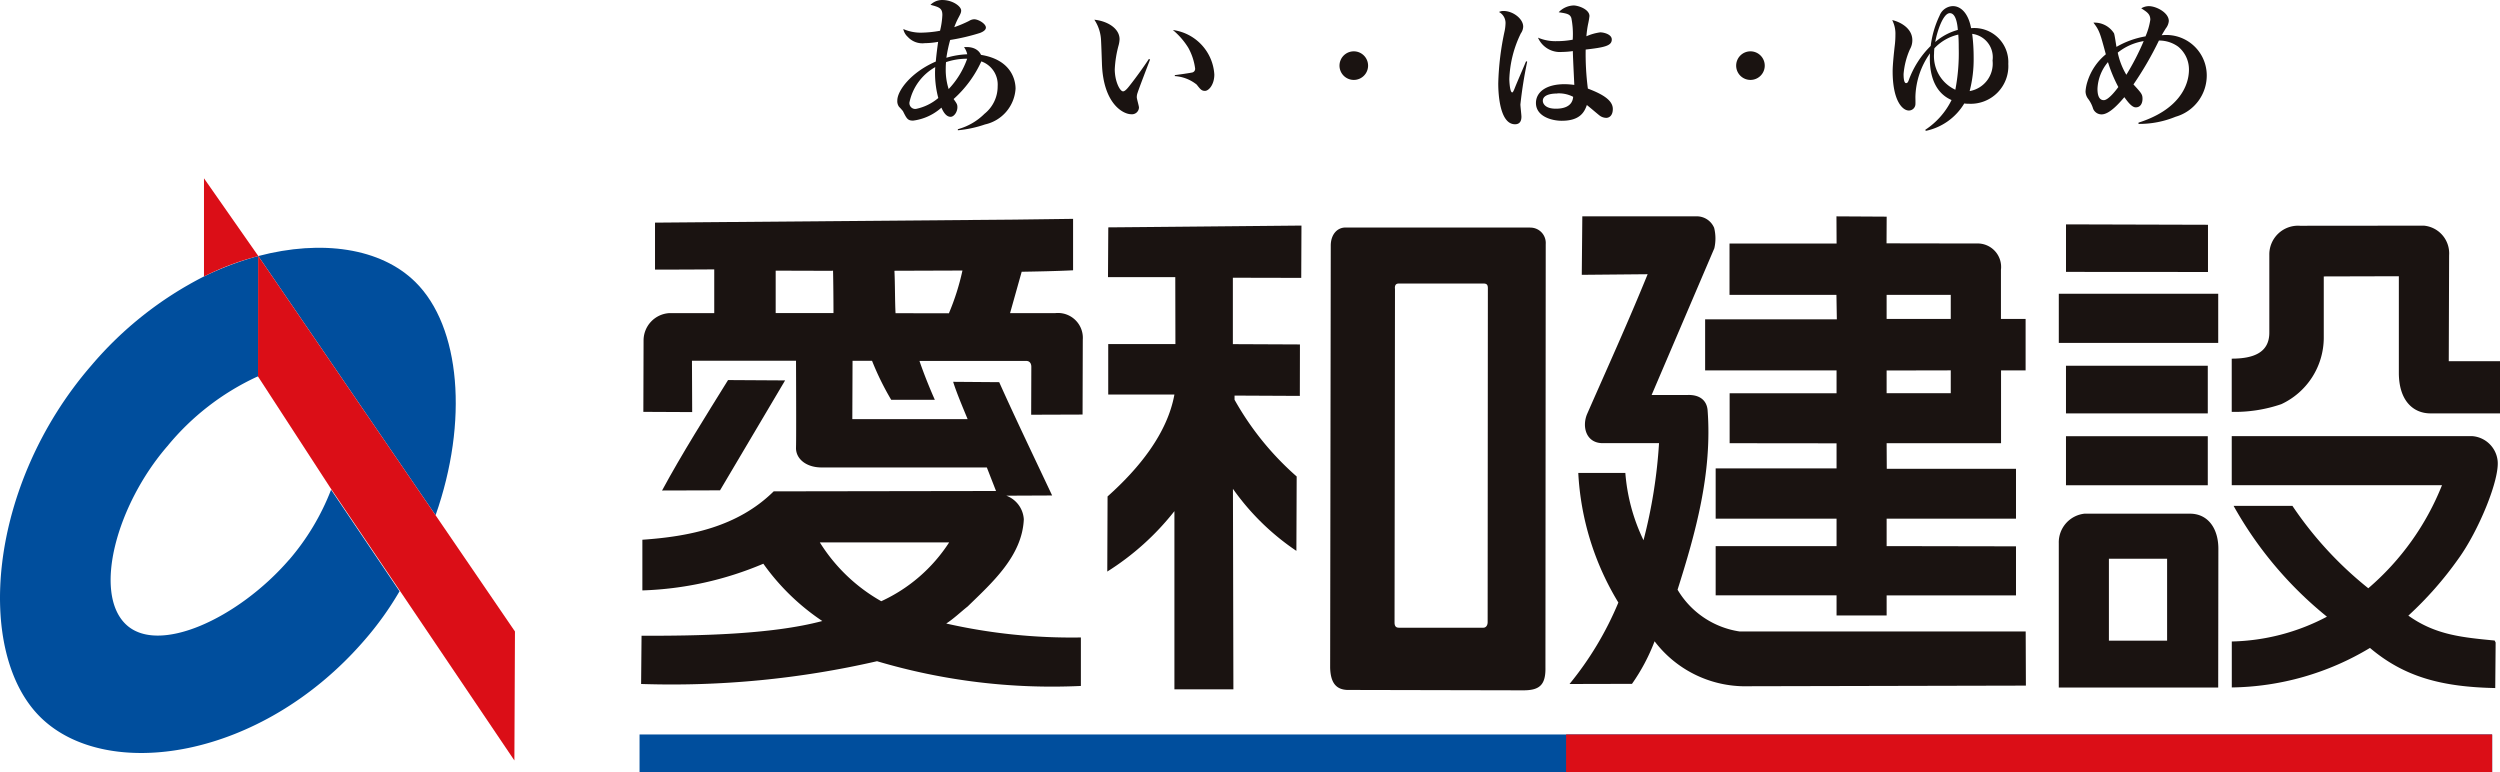 <svg id="logo-aiwa" xmlns="http://www.w3.org/2000/svg" xmlns:xlink="http://www.w3.org/1999/xlink" width="147.303" height="45.503" viewBox="0 0 147.303 45.503">
  <defs>
    <clipPath id="clip-path">
      <rect id="長方形_98" data-name="長方形 98" width="147.303" height="45.504" fill="none"/>
    </clipPath>
  </defs>
  <g id="グループ_98" data-name="グループ 98" clip-path="url(#clip-path)">
    <path id="パス_574" data-name="パス 574" d="M68.034,58.4c-2.04-2.015-5.526-2.517-9.257-1.534L69.223,72.14C71.165,66.62,70.7,61.029,68.034,58.4" transform="translate(-43.558 -41.78)" fill="#004e9d"/>
    <path id="パス_575" data-name="パス 575" d="M17.031,76.159c-2.987,3.451-7.74,5.659-9.643,3.776S6.882,72.9,9.869,69.455a14.933,14.933,0,0,1,5.242-4.066c.015,0,.033-.017.1-.037l.009-7.093a18.214,18.214,0,0,0-3.192,1.2A21.408,21.408,0,0,0,5.37,64.723C-.725,71.766-1.5,81.6,2.38,85.43s12.983,2.526,19.08-4.517a18.609,18.609,0,0,0,2.081-2.9l-4.033-5.982a14.109,14.109,0,0,1-2.477,4.133" transform="translate(0 -43.175)" fill="#004e9d"/>
    <path id="パス_576" data-name="パス 576" d="M60.078,60.432,49.632,45.157l-3.2-4.579,0,5.783a15.605,15.605,0,0,1,3.192-1.2l-.009,7.093,4.266,6.565L57.921,64.8l6.8,10.078.034-7.6Z" transform="translate(-34.413 -30.071)" fill="#db0e17"/>
    <path id="パス_577" data-name="パス 577" d="M154.547,86.487c-1.3,2.1-2.721,4.345-3.887,6.507l3.415-.01,3.834-6.477Z" transform="translate(-111.65 -64.093)" fill="#1a1311"/>
    <path id="パス_578" data-name="パス 578" d="M171.866,61.331l.013-4.41a1.466,1.466,0,0,0-1.625-1.566h-2.66l.685-2.438c.676-.01,2.166-.039,3.028-.086V49.8l-3.462.045-21.171.178,0,2.766c.6.007,3.49-.011,3.49-.011l0,2.578H147.49A1.614,1.614,0,0,0,146,56.972l-.013,4.2,2.877.014-.013-3.027,6.131,0s.021,4.47,0,5.115.568,1.151,1.443,1.173l9.8,0,.542,1.388-13.1.021c-2.14,2.11-5,2.662-7.738,2.851l0,2.986a19.844,19.844,0,0,0,7.128-1.573,13.356,13.356,0,0,0,3.474,3.376c-3.028.81-7.439.877-10.65.867l-.026,2.843a54.024,54.024,0,0,0,13.9-1.342,36.226,36.226,0,0,0,12.012,1.458V74.465a33.376,33.376,0,0,1-7.934-.821c.438-.28.854-.682,1.265-1.007,1.426-1.389,3.211-2.967,3.306-5.132a1.584,1.584,0,0,0-1.031-1.394l2.7-.012c-1.061-2.251-2.261-4.755-3.119-6.676l-2.713-.021c.2.656.679,1.772.853,2.2H158.3l.013-3.44h1.148a16.3,16.3,0,0,0,1.13,2.3l2.57,0c-.589-1.331-.905-2.291-.905-2.291h6.291c.178,0,.3.121.3.349,0,.142-.009,2.822-.009,2.822Zm-11.859,11a10.144,10.144,0,0,1-3.623-3.469l7.622,0a9.44,9.44,0,0,1-4,3.467m-6.222-16.977,0-2.5,3.28.01.1-.01c.016.611.026,1.865.026,2.5Zm10.208.013-3.146-.006c-.039-.775-.026-1.694-.065-2.5l4.008-.014a14.161,14.161,0,0,1-.8,2.522" transform="translate(-108.08 -36.905)" fill="#1a1311"/>
    <path id="パス_579" data-name="パス 579" d="M384.024,73.694H367.174a5.127,5.127,0,0,1-3.662-2.462c1.058-3.339,2.051-6.878,1.769-10.587-.053-.549-.438-.9-1.147-.887h-2.15l3.695-8.645a2.6,2.6,0,0,0-.011-1.2,1.109,1.109,0,0,0-1.019-.681H357.9l-.032,3.447,3.881-.036c-1.151,2.832-2.352,5.468-3.563,8.229-.31.722-.088,1.675.844,1.724h3.39a29.939,29.939,0,0,1-.914,5.721,11.061,11.061,0,0,1-1.071-3.967l-2.773,0a16.287,16.287,0,0,0,2.362,7.638,19.162,19.162,0,0,1-2.878,4.8l3.681-.009a11.367,11.367,0,0,0,1.331-2.508,6.707,6.707,0,0,0,5.2,2.65l16.678-.038Z" transform="translate(-264.668 -36.486)" fill="#1a1311"/>
    <path id="パス_580" data-name="パス 580" d="M395.778,55.3h-7.761V58.31h7.744v1.347h-6.3V62.6l6.3.007,0,1.477h-7.123v2.963h7.123v1.618h-7.123v2.9h7.123V72.75h2.951V71.567h7.622v-2.89l-7.622-.014V67.045h7.622V64.108h-7.614l-.008-1.51h6.741V58.31H406.9V55.279h-1.453V52.386a1.384,1.384,0,0,0-1.441-1.553l-5.3-.009.008-1.573-2.959-.017.008,1.6h-6.309V53.86h6.3Zm2.933-1.442h3.779v1.419h-3.779Zm0,4.458,3.779-.008v1.347h-3.779Z" transform="translate(-287.549 -36.486)" fill="#1a1311"/>
    <rect id="長方形_93" data-name="長方形 93" width="9.393" height="2.896" transform="translate(121.307 17.308)" fill="#1a1311"/>
    <rect id="長方形_94" data-name="長方形 94" width="8.355" height="2.808" transform="translate(121.73 21.55)" fill="#1a1311"/>
    <rect id="長方形_95" data-name="長方形 95" width="8.355" height="2.89" transform="translate(121.73 25.702)" fill="#1a1311"/>
    <path id="パス_581" data-name="パス 581" d="M478.5,51.083l-8.366-.024v2.8l8.366.006Z" transform="translate(-348.403 -37.839)" fill="#1a1311"/>
    <path id="パス_582" data-name="パス 582" d="M476.191,116.881h-6.156a1.7,1.7,0,0,0-1.538,1.737v8.508h9.393L477.9,119c.016-1.211-.591-2.135-1.712-2.116m-1.309,7.481h-3.429v-4.825h3.429Z" transform="translate(-347.191 -86.617)" fill="#1a1311"/>
    <path id="パス_583" data-name="パス 583" d="M521.21,106.483c1.18-1.628,2.45-4.686,2.306-5.8a1.628,1.628,0,0,0-1.473-1.421h-14.19v2.89h12.388a15.58,15.58,0,0,1-4.342,6.072,21.634,21.634,0,0,1-4.471-4.855h-3.466a22.452,22.452,0,0,0,5.5,6.53,12.525,12.525,0,0,1-5.606,1.461v2.708a16.176,16.176,0,0,0,8.141-2.329c2.042,1.732,4.276,2.3,7.382,2.365l.023-2.682-.058-.118c-1.943-.186-3.5-.336-5.085-1.468a20.918,20.918,0,0,0,2.954-3.358" transform="translate(-376.356 -73.563)" fill="#1a1311"/>
    <path id="パス_584" data-name="パス 584" d="M520.64,59.338l.021-6.248a1.638,1.638,0,0,0-1.486-1.738l-7.293.007a1.692,1.692,0,0,0-1.815,1.713v4.585c0,1.176-.935,1.531-2.215,1.531v3.136a8.46,8.46,0,0,0,2.923-.455,4.328,4.328,0,0,0,2.5-3.891l0-3.634,4.424-.012v5.69c0,1.635.84,2.391,1.862,2.391h4.105V59.338Z" transform="translate(-376.356 -38.056)" fill="#1a1311"/>
    <path id="パス_585" data-name="パス 585" d="M252.011,54.364h3.965l.008,3.946h-3.959v2.971l3.9,0c-.421,2.311-2.1,4.364-3.939,6.006l-.017,4.426a15.544,15.544,0,0,0,3.956-3.56l0,10.5H259.4l-.027-11.815a14.412,14.412,0,0,0,3.739,3.656l.017-4.383a17.131,17.131,0,0,1-3.661-4.521v-.246l3.847.019.006-3.032-3.952-.018V54.4l4.029.009.013-3.082s-11,.106-11.382.106Z" transform="translate(-186.727 -38.036)" fill="#1a1311"/>
    <path id="パス_586" data-name="パス 586" d="M314.48,51.774H303.6c-.469,0-.845.385-.864,1.023L302.7,77.72c.027.869.343,1.272,1.005,1.3l10.372.023c.931,0,1.33-.288,1.308-1.347l.017-24.95a.905.905,0,0,0-.927-.967m-2.495,23.245c0,.207-.111.327-.247.329h-4.983c-.169,0-.256-.086-.256-.309l.026-19.651c-.026-.213.052-.318.216-.318h4.975c.225-.009.282.082.282.277Z" transform="translate(-224.326 -38.368)" fill="#1a1311"/>
    <rect id="長方形_96" data-name="長方形 96" width="109.157" height="2.228" transform="translate(37.683 43.276)" fill="#004e9d"/>
    <rect id="長方形_97" data-name="長方形 97" width="54.565" height="2.228" transform="translate(92.276 43.276)" fill="#db0e17"/>
    <path id="パス_587" data-name="パス 587" d="M207.763,7.613a3.556,3.556,0,0,0,1.572-.911,2.055,2.055,0,0,0,.773-1.624,1.445,1.445,0,0,0-.962-1.46,6.7,6.7,0,0,1-1.633,2.217c.18.258.223.309.223.481,0,.292-.206.567-.4.567-.284,0-.455-.343-.541-.541a3.085,3.085,0,0,1-1.667.765c-.318,0-.378-.112-.6-.559a3.276,3.276,0,0,0-.232-.258.56.56,0,0,1-.1-.37c0-.575.8-1.658,2.268-2.294.026-.344.1-.9.137-1.16a4.621,4.621,0,0,1-.782.077,1.163,1.163,0,0,1-1.005-.369.846.846,0,0,1-.266-.464,2.537,2.537,0,0,0,1.031.215,6.7,6.7,0,0,0,1.134-.112,4.715,4.715,0,0,0,.137-.928c0-.4-.18-.464-.7-.6a.965.965,0,0,1,.7-.284c.6,0,1.108.37,1.108.619,0,.12-.034.189-.2.5a4.416,4.416,0,0,0-.206.481,7.056,7.056,0,0,0,.876-.37.583.583,0,0,1,.3-.095c.24,0,.687.258.687.489,0,.181-.266.284-.352.318a12.187,12.187,0,0,1-1.753.412,8.2,8.2,0,0,0-.223,1.049,4.972,4.972,0,0,1,1.229-.206,1.118,1.118,0,0,0-.189-.42c.73-.061.945.335,1,.455,1.8.292,2.036,1.5,2.036,1.994a2.3,2.3,0,0,1-1.8,2.105,6.779,6.779,0,0,1-1.6.344Zm-1.332-3.66a3.113,3.113,0,0,0-1.521,2.088.345.345,0,0,0,.378.378,2.966,2.966,0,0,0,1.323-.644,5.647,5.647,0,0,1-.181-1.821m.619.1a3.75,3.75,0,0,0,.172,1.194,5.02,5.02,0,0,0,1.091-1.787,3.783,3.783,0,0,0-1.246.2c-.008.095-.017.215-.017.4" transform="translate(-151.325)" fill="#1a1311"/>
    <path id="パス_588" data-name="パス 588" d="M252.313,6.851c-.1.266-.67,1.744-.731,1.95a.753.753,0,0,0-.051.275c0,.094.128.516.128.6a.412.412,0,0,1-.455.4c-.49,0-1.659-.636-1.727-3.008-.009-.241-.043-1.306-.06-1.461a2.353,2.353,0,0,0-.387-1.1c.765.077,1.486.507,1.486,1.151a1.591,1.591,0,0,1-.051.335,6.582,6.582,0,0,0-.232,1.435c0,.7.3,1.3.49,1.3.12,0,.284-.206.378-.327.412-.516.919-1.237,1.143-1.581Zm1.461.919c.1-.009.962-.129,1.057-.163a.222.222,0,0,0,.137-.232,3.453,3.453,0,0,0-.4-1.212,4.3,4.3,0,0,0-.911-1.049A2.819,2.819,0,0,1,256.1,7.736c0,.593-.327.963-.55.963-.2,0-.266-.086-.49-.37a2.294,2.294,0,0,0-1.289-.5Z" transform="translate(-184.55 -3.345)" fill="#1a1311"/>
    <path id="パス_589" data-name="パス 589" d="M306.5,12.524a.842.842,0,1,1-.842-.842.843.843,0,0,1,.842.842" transform="translate(-225.891 -8.657)" fill="#1a1311"/>
    <path id="パス_590" data-name="パス 590" d="M342.632,4.57a25.064,25.064,0,0,0-.4,2.518c0,.112.061.619.061.722,0,.215-.069.447-.378.447-.988,0-.988-2.165-.988-2.406a16.312,16.312,0,0,1,.378-3.1,2.659,2.659,0,0,0,.051-.447.733.733,0,0,0-.386-.662.552.552,0,0,1,.266-.06c.567,0,1.16.464,1.16.919a.729.729,0,0,1-.138.4,6.636,6.636,0,0,0-.679,2.689c0,.086.026.791.172.791.043,0,.1-.137.129-.206.1-.266.593-1.4.687-1.632Zm2.595-2.586c-.077-.223-.275-.258-.739-.327a1.268,1.268,0,0,1,.876-.4c.275,0,.937.223.937.627a4.65,4.65,0,0,1-.085.489,6.054,6.054,0,0,0-.095.7,2.944,2.944,0,0,1,.816-.232c.2,0,.679.112.679.421,0,.369-.412.464-1.538.593a15.837,15.837,0,0,0,.129,2.3c.868.327,1.47.687,1.47,1.2,0,.412-.232.524-.387.524a.668.668,0,0,1-.37-.12c-.077-.052-.644-.541-.773-.636-.146.43-.421.928-1.478.928-.627,0-1.521-.275-1.521-1.048,0-.627.576-1.108,1.693-1.108a4.763,4.763,0,0,1,.567.043c-.077-1.624-.077-1.633-.086-1.993a4.847,4.847,0,0,1-.636.051,1.41,1.41,0,0,1-1.418-.842,2.636,2.636,0,0,0,1.109.206,5.086,5.086,0,0,0,.937-.086,4.853,4.853,0,0,0-.086-1.306m-.833,4.477c-.146,0-.842.008-.842.43,0,.163.146.464.756.464.206,0,.98,0,1.031-.7a1.819,1.819,0,0,0-.945-.2" transform="translate(-252.648 -0.935)" fill="#1a1311"/>
    <path id="パス_591" data-name="パス 591" d="M396.763,12.524a.842.842,0,1,1-.842-.842.843.843,0,0,1,.842.842" transform="translate(-292.782 -8.657)" fill="#1a1311"/>
    <path id="パス_592" data-name="パス 592" d="M432.537,8.68a4.435,4.435,0,0,0,1.547-1.753c-1.254-.541-1.314-2.028-1.271-2.75a4.614,4.614,0,0,0-.859,2.561c0,.068.009.387,0,.455a.388.388,0,0,1-.387.352c-.37,0-.954-.567-.954-2.311,0-.413.095-1.255.12-1.478a5.242,5.242,0,0,0,.043-.67,1.765,1.765,0,0,0-.189-.868c.318.06,1.186.4,1.186,1.186a1.05,1.05,0,0,1-.138.524,4.487,4.487,0,0,0-.378,1.469c0,.1,0,.533.146.533.052,0,.095-.017.146-.138a5.455,5.455,0,0,1,1.306-2.053,5.779,5.779,0,0,1,.524-1.787.866.866,0,0,1,.782-.559c.464,0,.911.413,1.074,1.3A2.008,2.008,0,0,1,437.427,4.8a2.217,2.217,0,0,1-2.32,2.346,1.676,1.676,0,0,1-.274-.017,3.471,3.471,0,0,1-2.269,1.615Zm.533-4.8c-.009.112-.018.2-.018.318a2.177,2.177,0,0,0,1.255,2.122,11.45,11.45,0,0,0,.2-2.449c0-.387-.009-.559-.026-.8a2.768,2.768,0,0,0-1.409.808m1.383-1.083c-.034-.43-.138-.988-.473-.988-.4,0-.756,1.1-.859,1.7a3.4,3.4,0,0,1,1.332-.713M436.5,4.6a1.39,1.39,0,0,0-1.2-1.572,11.1,11.1,0,0,1,.086,1.418A7.436,7.436,0,0,1,435.15,6.4,1.641,1.641,0,0,0,436.5,4.6" transform="translate(-319.096 -1.033)" fill="#1a1311"/>
    <path id="パス_593" data-name="パス 593" d="M477.735,8.259c2.328-.739,2.972-2.131,2.972-3.127a1.733,1.733,0,0,0-.636-1.35,1.9,1.9,0,0,0-1.134-.36,19.626,19.626,0,0,1-1.5,2.586c.473.516.533.584.533.851,0,.18-.068.5-.4.5-.241,0-.507-.378-.67-.6-.258.3-.859,1.014-1.34,1.014a.535.535,0,0,1-.5-.335,1.832,1.832,0,0,0-.283-.567.739.739,0,0,1-.163-.455,2.391,2.391,0,0,1,.112-.576,3.374,3.374,0,0,1,1.083-1.607c-.343-1.28-.387-1.418-.731-1.865a1.353,1.353,0,0,1,1.212.627c.043.1.12.67.146.8a5.175,5.175,0,0,1,1.71-.619,3.888,3.888,0,0,0,.284-.98c0-.327-.189-.456-.533-.671a.848.848,0,0,1,.455-.129c.421,0,1.168.378,1.168.876a.819.819,0,0,1-.18.438c-.06.095-.163.267-.24.4a2.382,2.382,0,0,1,2.655,2.311,2.529,2.529,0,0,1-1.839,2.492,5.6,5.6,0,0,1-2.182.421Zm-1.8-3.566a2.589,2.589,0,0,0-.618,1.572c0,.241.034.67.37.67.292,0,.782-.67.859-.774a8.312,8.312,0,0,1-.611-1.469m.576-.559a4.22,4.22,0,0,0,.507,1.306,14.715,14.715,0,0,0,1.022-1.985,3.3,3.3,0,0,0-1.529.679" transform="translate(-351.731 -1.033)" fill="#1a1311"/>
  </g>
</svg>
